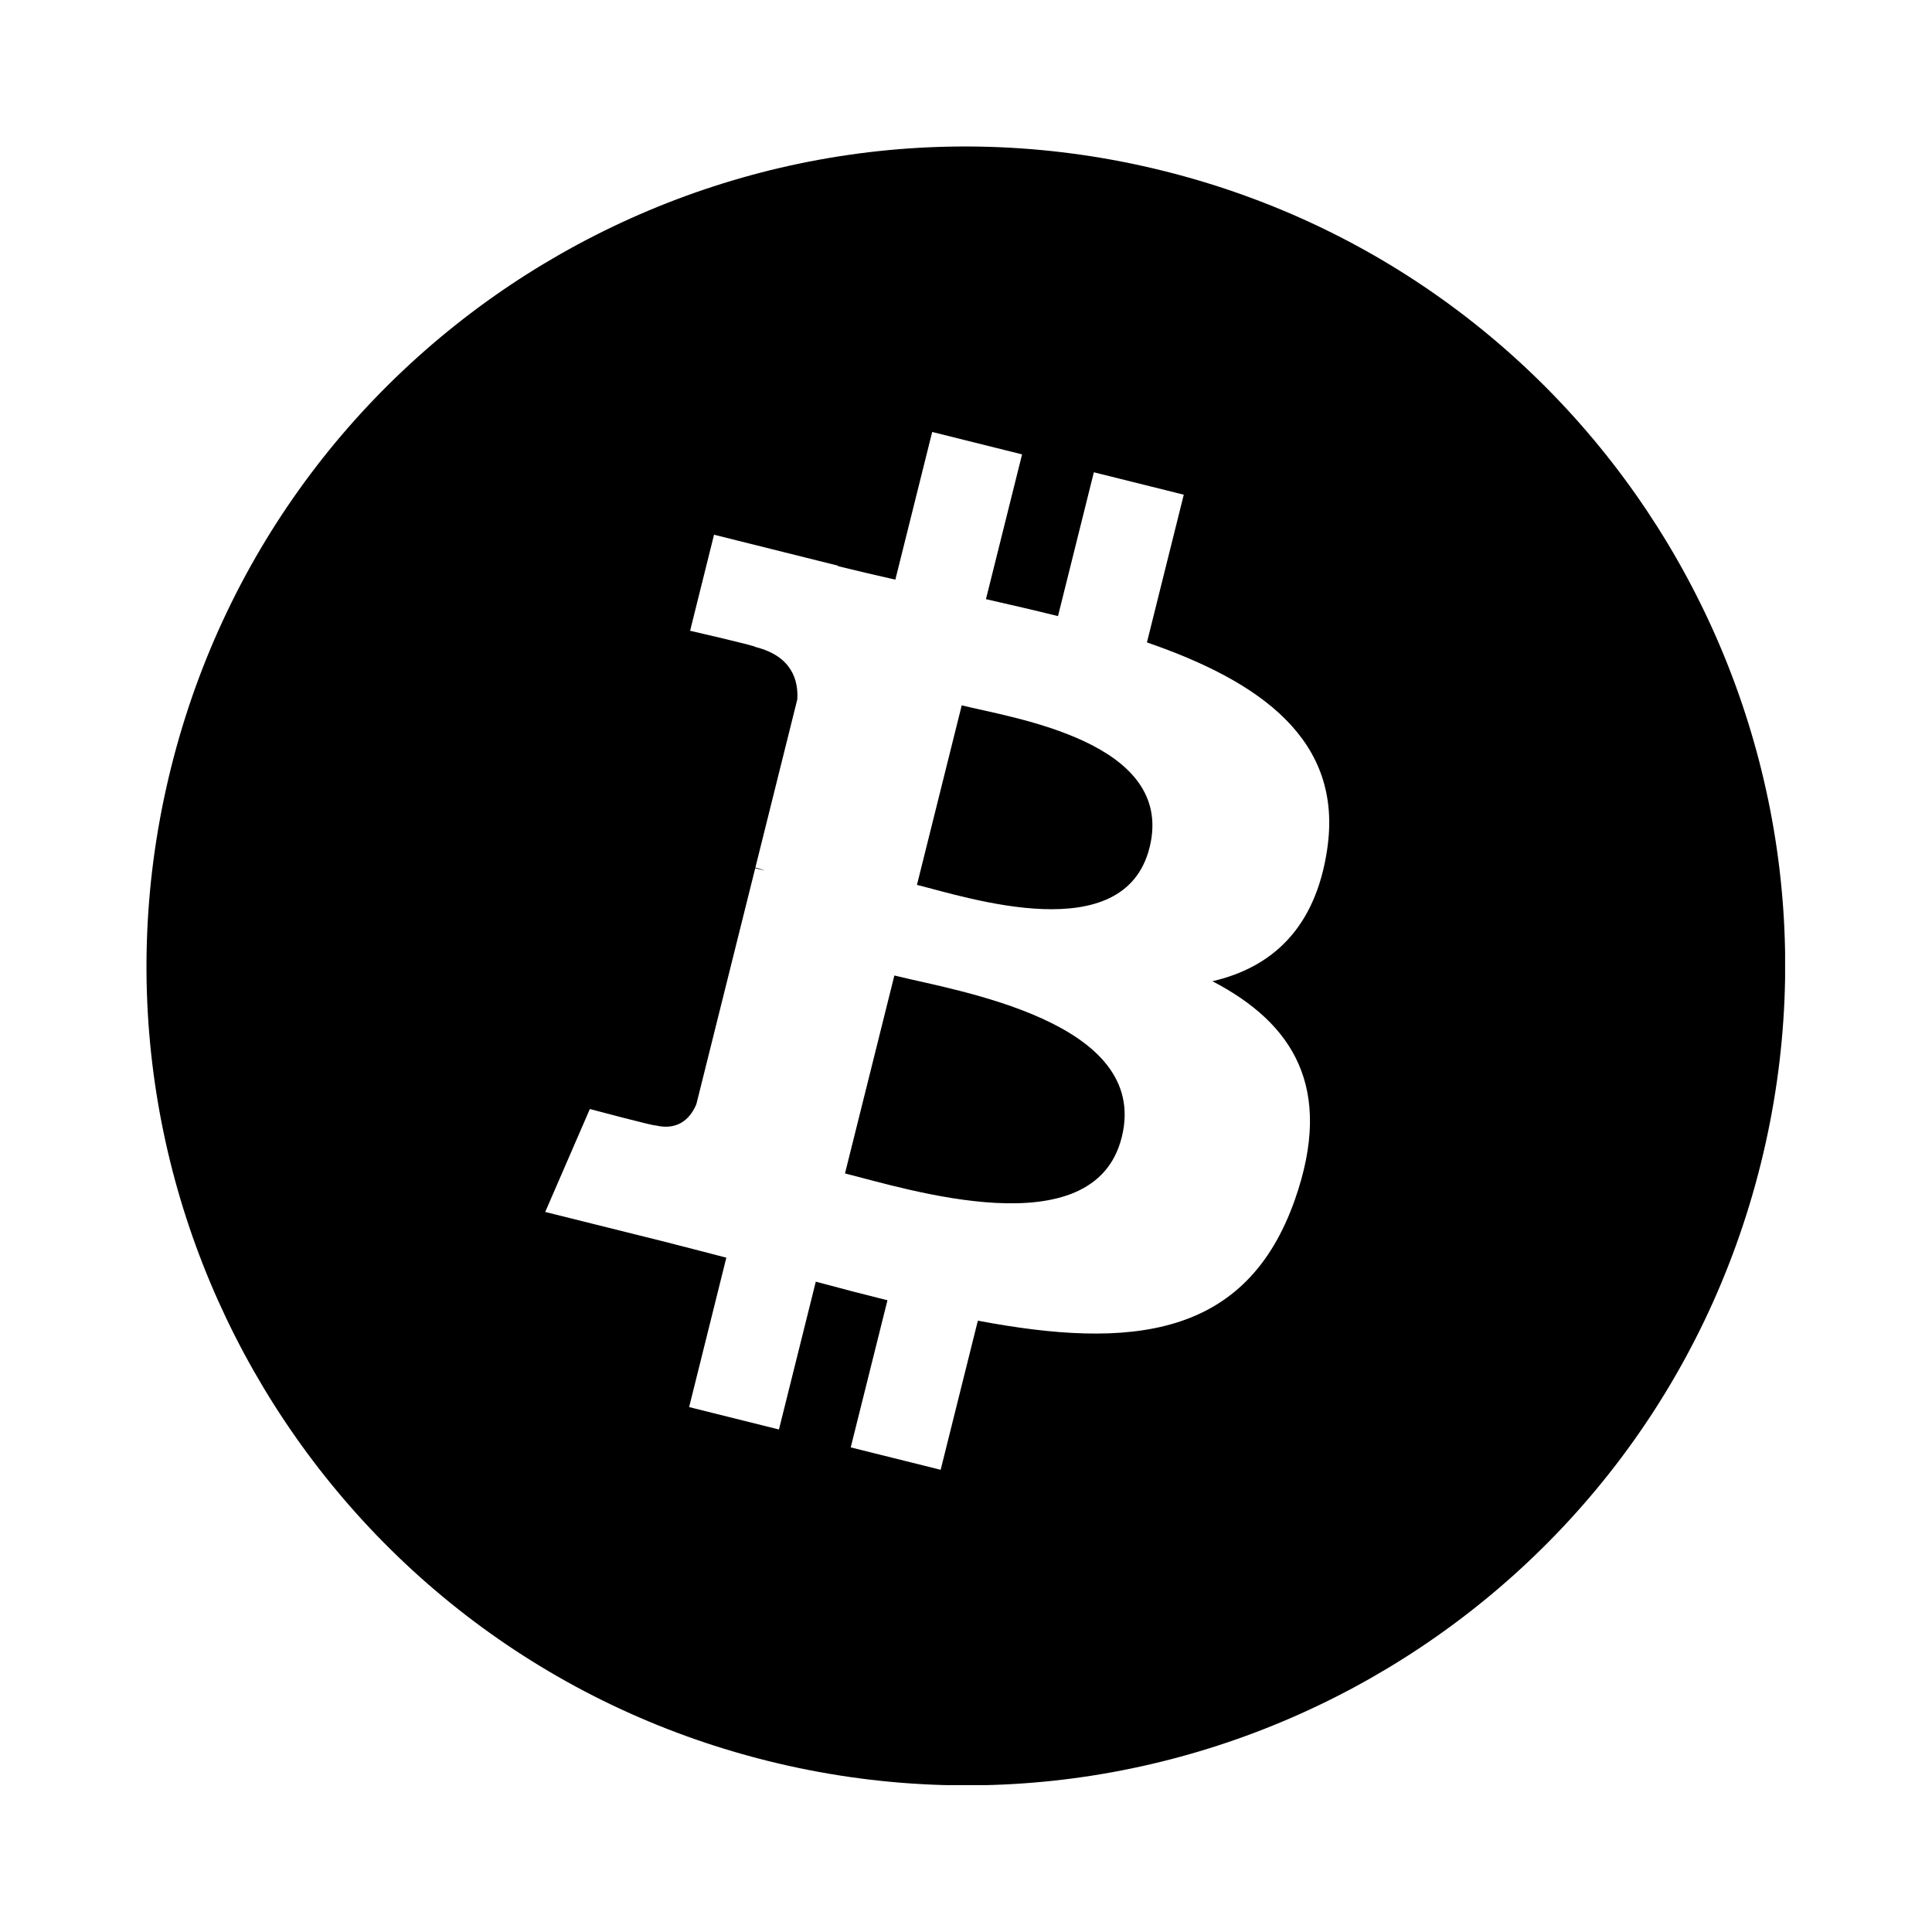 <svg xmlns="http://www.w3.org/2000/svg" xmlns:xlink="http://www.w3.org/1999/xlink" width="1080" zoomAndPan="magnify" viewBox="0 0 810 810" height="1080" preserveAspectRatio="xMidYMid meet" version="1.0"><defs><clipPath id="b61203b88a"><path d="M 61.414 61.414 L 748.414 61.414 L 748.414 748.414 L 61.414 748.414 Z M 61.414 61.414 " clip-rule="nonzero"/></clipPath></defs><rect x="-81" width="972" fill="#ffffff" y="-81" height="972" fill-opacity="1"/><rect x="-81" width="972" fill="#ffffff" y="-81" height="972" fill-opacity="1"/><g clip-path="url(#b61203b88a)"><path fill="#000000" d="M 738.176 488.082 C 692.293 672.133 505.879 784.145 321.805 738.246 C 137.809 692.363 25.797 505.938 71.703 321.898 C 117.566 137.828 303.98 25.809 488 71.695 C 672.059 117.578 784.062 304.027 738.172 488.086 Z M 556.43 356.023 C 563.266 310.305 528.461 285.727 480.859 269.332 L 496.301 207.402 L 458.602 198.008 L 443.57 258.309 C 433.66 255.836 423.48 253.508 413.367 251.199 L 428.508 190.5 L 390.828 181.105 L 375.379 243.016 C 367.18 241.148 359.125 239.305 351.309 237.359 L 351.352 237.164 L 299.363 224.184 L 289.332 264.449 C 289.332 264.449 317.305 270.859 316.715 271.254 C 331.98 275.066 334.742 285.172 334.281 293.18 L 316.695 363.734 C 317.746 364.004 319.109 364.391 320.613 364.992 C 319.355 364.68 318.016 364.34 316.629 364.008 L 291.977 462.848 C 290.109 467.484 285.375 474.445 274.699 471.801 C 275.078 472.348 247.301 464.965 247.301 464.965 L 228.582 508.117 L 277.641 520.348 C 286.77 522.637 295.715 525.031 304.52 527.285 L 288.922 589.926 L 326.578 599.32 L 342.027 537.344 C 352.312 540.137 362.297 542.711 372.07 545.141 L 356.672 606.824 L 394.375 616.219 L 409.973 553.695 C 474.262 565.859 522.598 560.953 542.945 502.809 C 559.34 455.992 542.129 428.988 508.309 411.383 C 532.941 405.699 551.496 389.5 556.441 356.031 Z M 470.293 476.809 C 458.645 523.625 379.82 498.316 354.266 491.973 L 374.969 408.98 C 400.52 415.359 482.469 427.984 470.297 476.809 Z M 481.953 355.348 C 471.324 397.93 405.719 376.297 384.438 370.992 L 403.207 295.723 C 424.488 301.027 493.023 310.93 481.957 355.348 Z M 481.953 355.348 " fill-opacity="1" fill-rule="nonzero"/></g></svg>